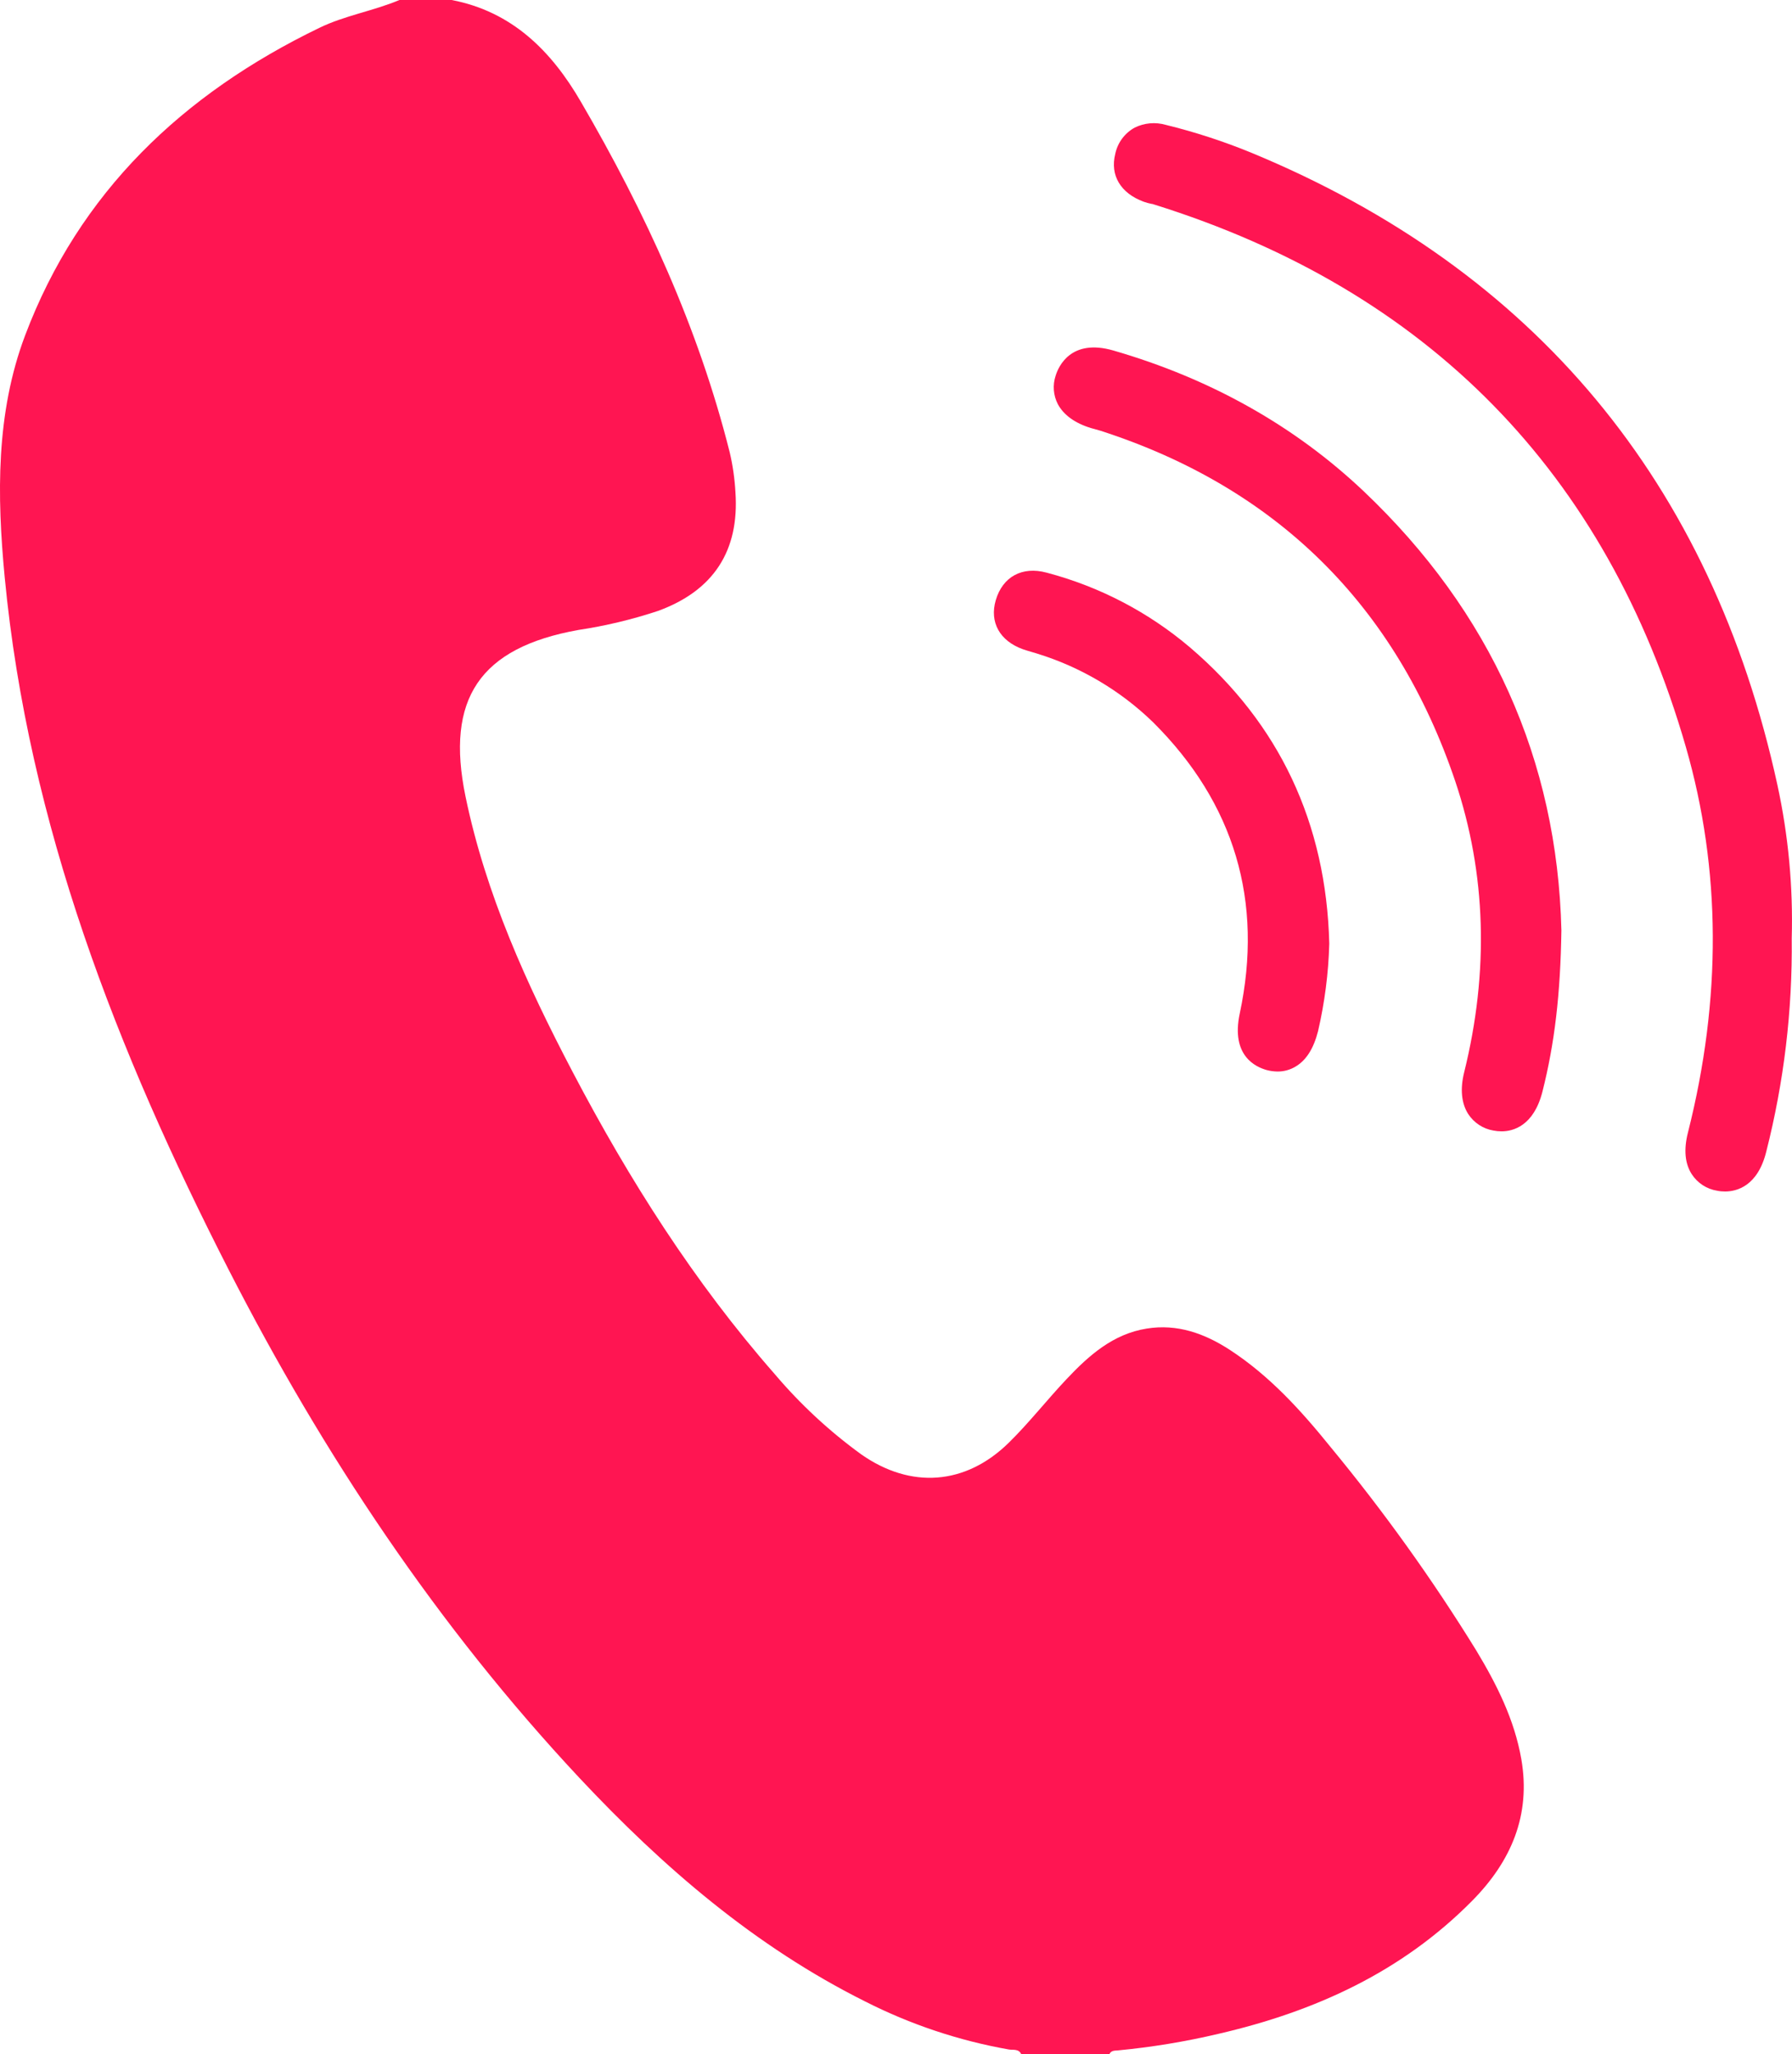 <?xml version="1.0" encoding="UTF-8"?><svg id="Layer_1" xmlns="http://www.w3.org/2000/svg" viewBox="0 0 334.94 383.86"><defs><style>.cls-1{fill:#ff1552;stroke-width:0px;}</style></defs><path class="cls-1" d="m275.92,308.42c-8.19-13.28-17.29-25.97-27.22-38-5.5-6.81-11.37-13.29-18.8-18.14-4.74-3.09-9.86-4.93-15.58-4-6.27,1-10.78,5-14.93,9.4-3.69,3.9-7,8.16-10.83,11.92-8.09,7.95-18.32,8.68-27.58,2.19-5.97-4.33-11.4-9.37-16.17-15-15.07-17.18-27.22-36.34-37.8-56.51-8.59-16.38-16.22-33.17-20-51.43s2.67-27.82,21.07-31.12c5.06-.76,10.04-1.95,14.9-3.56,10.34-3.77,15.24-11.19,14.48-22.2-.14-2.49-.49-4.97-1.06-7.4-5.87-23.35-15.81-44.94-27.84-65.57-5.49-9.45-12.83-16.84-24.15-19h-9.75c-4.89,2.06-10.22,2.89-15,5.22C34.17,17.55,14.79,35.93,4.69,62.69-.78,77.18-.58,92.64.88,107.88c4.42,46.21,21,88.6,41.89,129.46,17.66,34.48,39,66.55,65.53,94.91,15.62,16.67,32.77,31.47,53.4,41.77,8.46,4.3,17.52,7.33,26.87,8.98.8.13,1.82-.17,2.3.86h16.49c.32-.7,1-.64,1.58-.69,6.33-.6,12.62-1.64,18.81-3.1,18-4.16,34.25-11.54,47.41-24.86,7.28-7.36,11-16,9.19-26.46-1.29-7.41-4.61-14-8.43-20.33Z"/><path class="cls-1" d="m332.21,146.68c-12.31-56.48-45.38-96.23-98.28-118.12-5.21-2.14-10.58-3.89-16.05-5.23-1.93-.55-4-.37-5.8.52-1.87,1.03-3.2,2.83-3.63,4.92-1,4,1,7.34,5.32,8.93.48.17.96.3,1.46.4.17,0,.33.07.49.12,51.16,16,84.61,50.11,99.39,101.4,6.58,22.82,6.7,47.07.37,72.07-.79,3.13-.56,5.73.71,7.72,1.08,1.67,2.81,2.8,4.77,3.11.48.1.98.14,1.47.14,2.19,0,6.11-1,7.7-7.45,3.31-13.02,4.91-26.41,4.76-39.84.27-9.64-.63-19.27-2.68-28.69Z"/><path class="cls-1" d="m254.87,91.79c-12.87-12.18-28.57-21.02-46.78-26.29-7.93-2.29-10.26,3-10.78,4.7-.59,1.76-.44,3.68.41,5.33,1.08,2,3.15,3.53,6.17,4.46l.94.26.81.23c32.96,10.62,55.27,32.68,66.36,65.52,5.78,17.23,6.34,35.53,1.66,54.41-.77,3.1-.51,5.78.76,7.77,1.07,1.64,2.78,2.77,4.71,3.09.5.1,1.02.15,1.53.15,2.14,0,6-1,7.63-7.4,2.28-9,3.37-18.23,3.55-30.16-.78-31.86-13.2-59.52-36.97-82.07Z"/><path class="cls-1" d="m191.2,121.33c.53.19,1.08.34,1.64.51l.94.28c8.17,2.51,15.64,6.92,21.77,12.88,15.19,15.13,20.63,33.43,16.17,54.4-1.69,7.92,3,10,5.05,10.57.65.17,1.32.26,2,.27,1.18.01,2.34-.3,3.36-.91,2-1.18,3.38-3.34,4.22-6.61,1.24-5.35,1.95-10.81,2.1-16.3v-.17c-.58-22.45-9.34-41-26-55.24-7.79-6.62-16.96-11.4-26.84-14-4.55-1.22-8.19.74-9.49,5.14-1.21,4.12.74,7.63,5.08,9.18Z"/></svg>